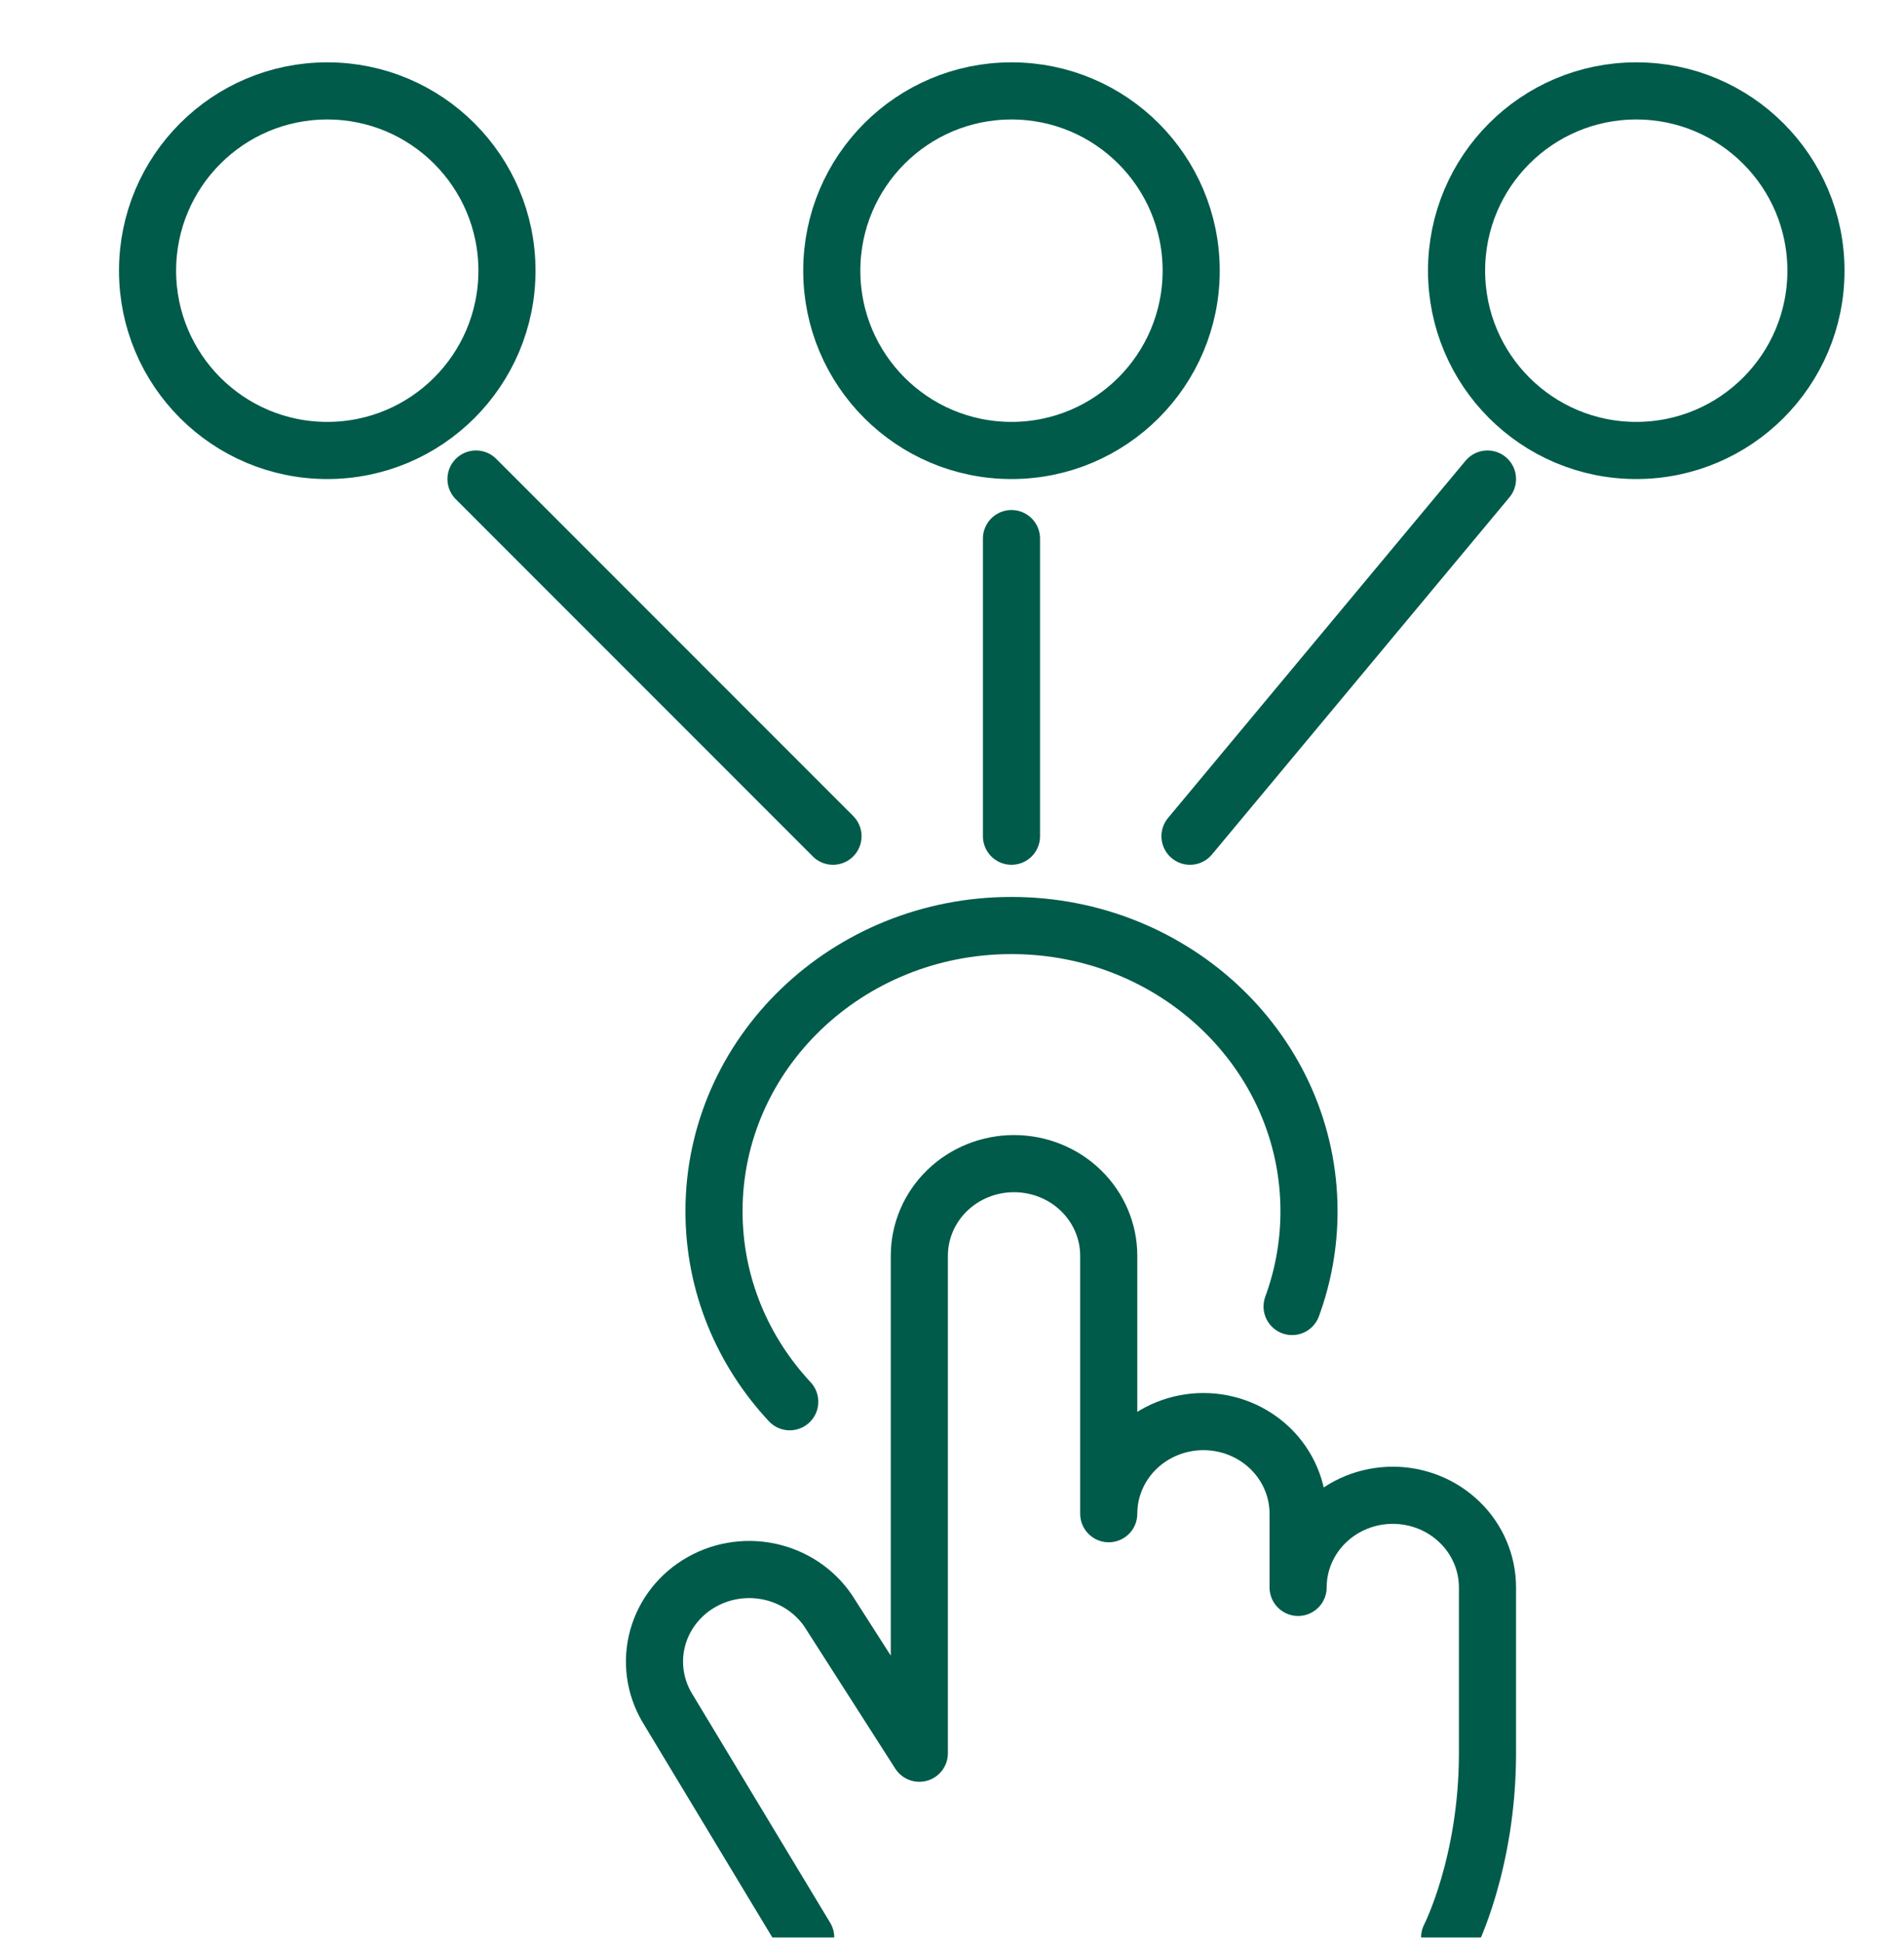 <svg width="50" height="51" viewBox="0 0 50 51" fill="none" xmlns="http://www.w3.org/2000/svg">
<g clip-path="url(#clip0_4618_9552)">
<path d="M21.158 50.855L17.512 44.81C17.188 44.255 17.102 43.598 17.274 42.981C17.446 42.365 17.862 41.84 18.431 41.521C19 41.201 19.675 41.114 20.31 41.277C20.945 41.44 21.487 41.841 21.82 42.392L24.142 46.019V32.961C24.142 32.32 24.404 31.705 24.87 31.251C25.337 30.798 25.969 30.543 26.629 30.543C27.288 30.543 27.921 30.798 28.387 31.251C28.854 31.705 29.116 32.32 29.116 32.961V39.732C29.116 39.091 29.378 38.476 29.844 38.022C30.31 37.569 30.943 37.314 31.602 37.314C32.262 37.314 32.894 37.569 33.361 38.022C33.827 38.476 34.089 39.091 34.089 39.732V41.666C34.089 41.025 34.351 40.41 34.817 39.957C35.284 39.503 35.916 39.248 36.576 39.248C37.235 39.248 37.868 39.503 38.334 39.957C38.8 40.41 39.062 41.025 39.062 41.666V46.019C39.062 48.921 38.068 50.855 38.068 50.855" stroke="#005B4A" stroke-width="1.5" stroke-linecap="round" stroke-linejoin="round"/>
<path d="M20.739 36.793C19.502 35.466 18.75 33.714 18.75 31.793C18.75 27.651 22.248 24.293 26.562 24.293C30.877 24.293 34.375 27.651 34.375 31.793C34.375 32.67 34.218 33.511 33.931 34.293" stroke="#005B4A" stroke-width="1.5" stroke-linecap="round"/>
<path d="M26.562 21.949V14.137" stroke="#005B4A" stroke-width="1.5" stroke-linecap="round" stroke-linejoin="round"/>
<path d="M31.25 21.949L39.062 12.574" stroke="#005B4A" stroke-width="1.5" stroke-linecap="round" stroke-linejoin="round"/>
<path d="M21.875 21.949L12.5 12.574" stroke="#005B4A" stroke-width="1.5" stroke-linecap="round" stroke-linejoin="round"/>
<circle cx="8.594" cy="7.105" r="4.719" stroke="#005B4A" stroke-width="1.5"/>
<circle cx="26.562" cy="7.105" r="4.719" stroke="#005B4A" stroke-width="1.5"/>
<circle cx="42.969" cy="7.105" r="4.719" stroke="#005B4A" stroke-width="1.5"/>
</g>
<defs>
<clipPath id="clip0_4618_9552">
<rect width="50" height="50" fill="white" transform="translate(0 0.855)"/>
</clipPath>
</defs>
</svg>
